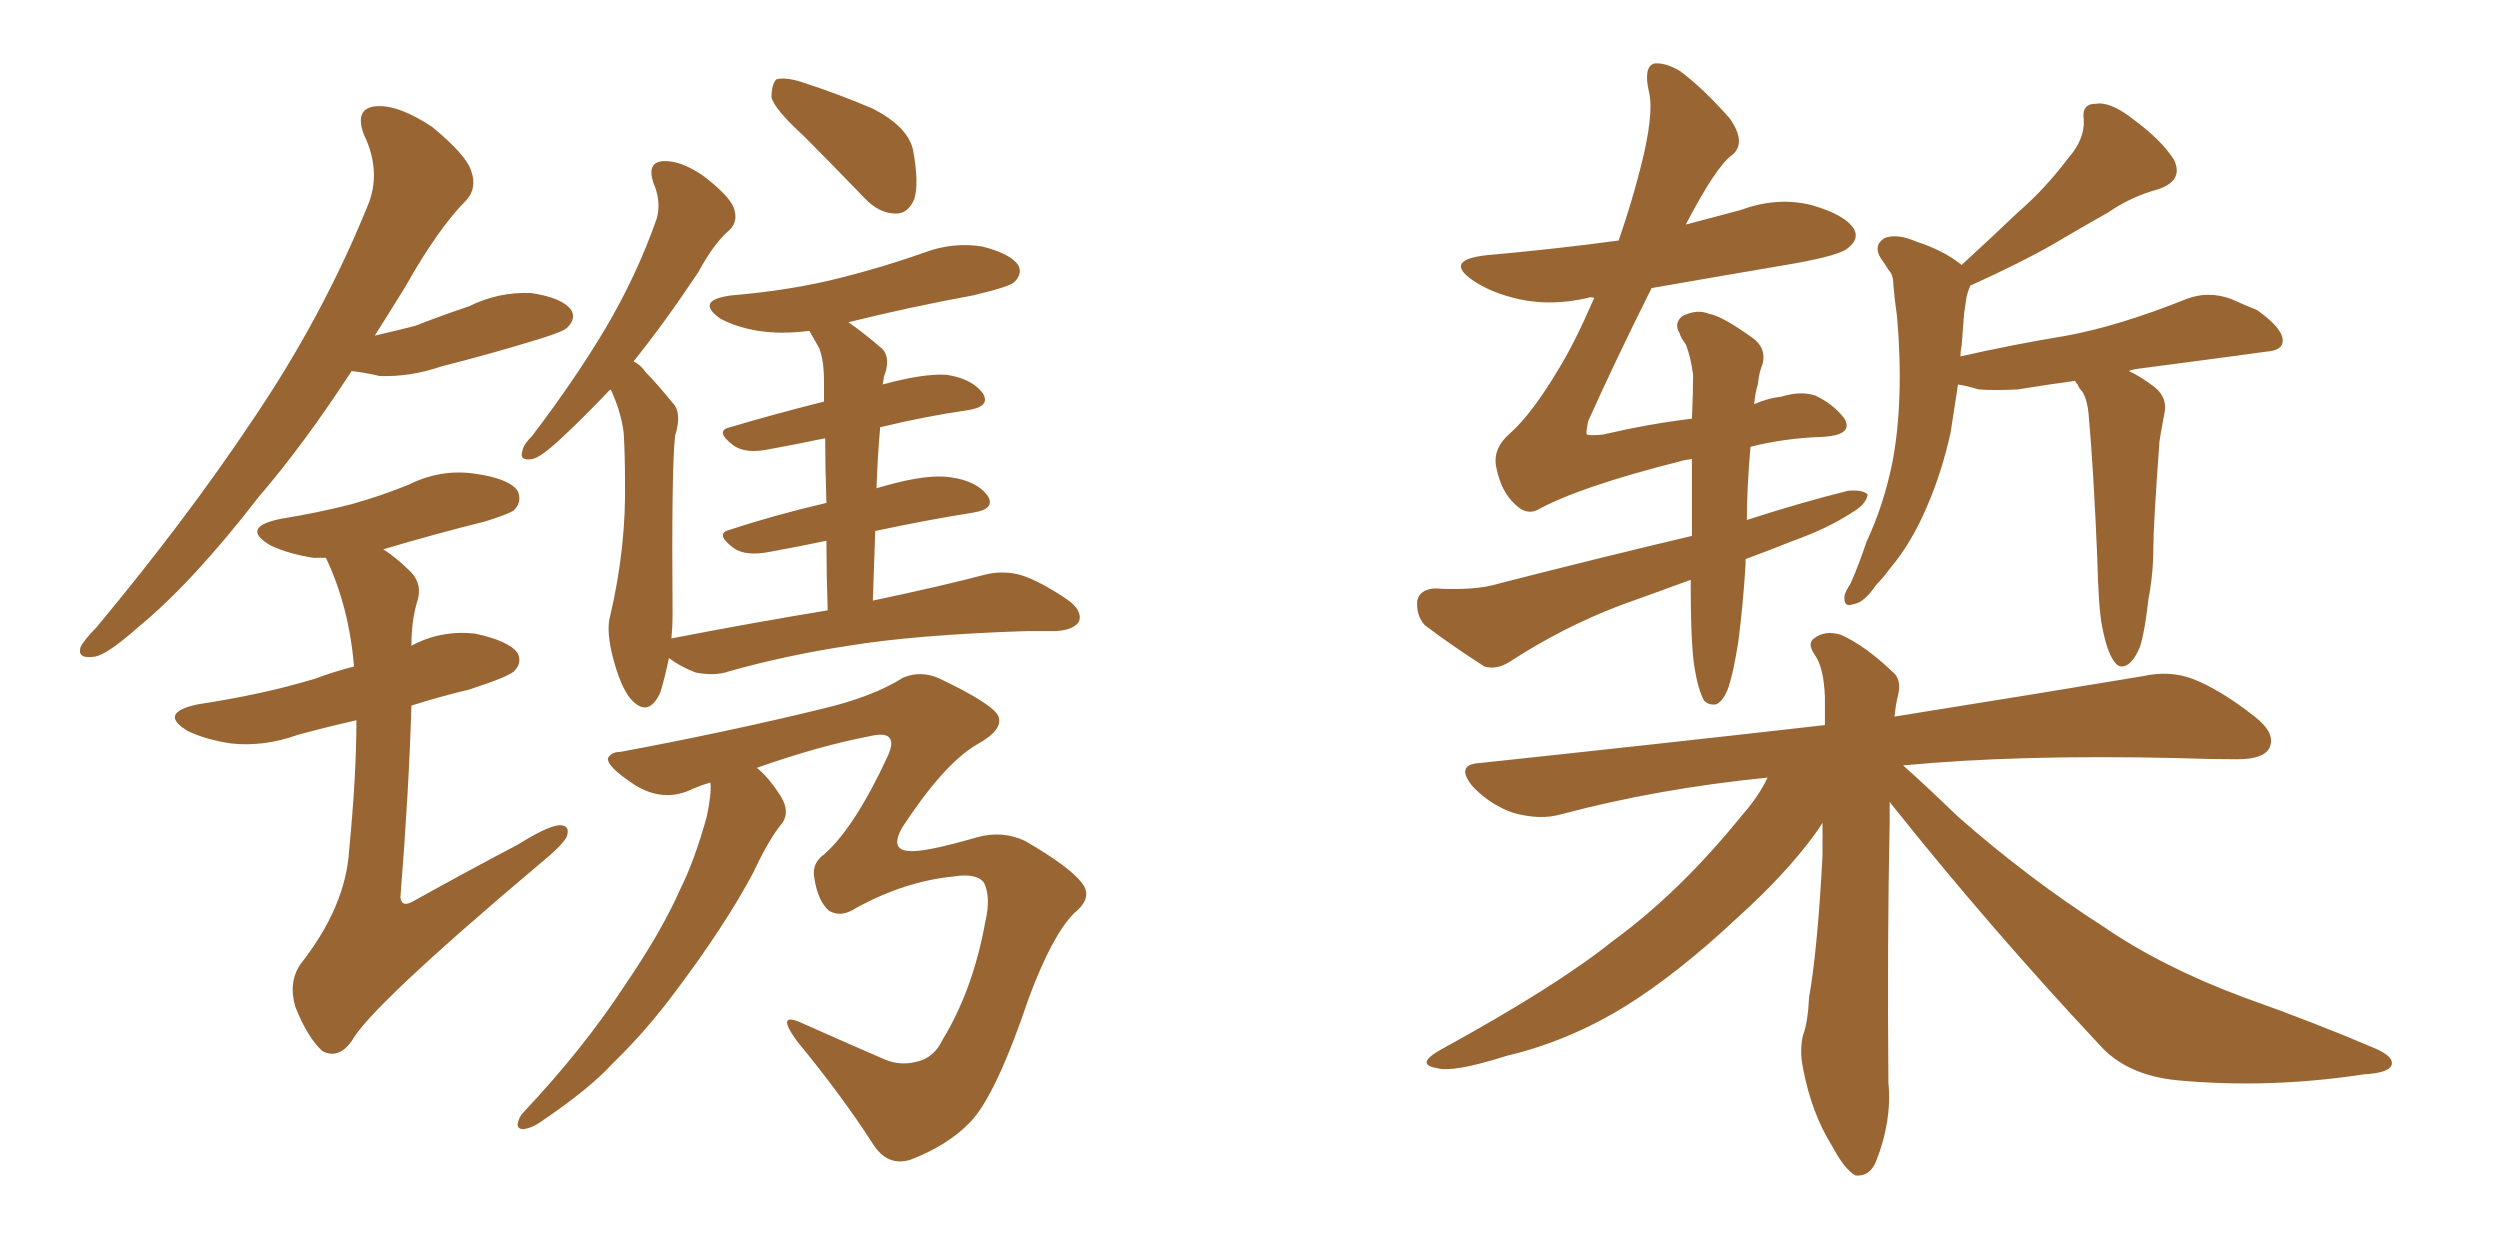 <svg xmlns="http://www.w3.org/2000/svg" xmlns:xlink="http://www.w3.org/1999/xlink" width="300" height="150"><path fill="#996633" padding="10" d="M42.19 44.53L42.19 44.53Q36.47 53.32 31.05 59.62L31.05 59.62Q23.14 69.87 16.55 75.29L16.55 75.29Q12.74 78.66 11.28 78.81L11.28 78.81Q9.23 79.10 9.67 77.64L9.67 77.64Q10.11 76.76 11.57 75.29L11.57 75.29Q22.41 62.26 30.32 50.39L30.32 50.39Q38.67 38.09 44.09 24.76L44.09 24.76Q45.85 20.65 43.65 16.11L43.65 16.11Q42.48 12.89 45.26 12.74L45.26 12.74Q47.90 12.60 51.86 15.23L51.86 15.23Q55.96 18.60 56.54 20.51L56.54 20.51Q57.28 22.56 55.96 24.02L55.96 24.02Q52.59 27.39 48.63 34.42L48.63 34.42Q46.73 37.50 44.97 40.28L44.97 40.28Q47.46 39.70 49.80 39.11L49.80 39.11Q53.17 37.79 56.25 36.77L56.25 36.77Q59.77 35.01 63.72 35.16L63.72 35.16Q67.53 35.74 68.55 37.21L68.55 37.21Q69.14 38.23 68.12 39.26L68.12 39.26Q67.82 39.70 65.04 40.58L65.04 40.58Q58.89 42.48 53.03 43.95L53.03 43.95Q49.22 45.26 45.56 45.12L45.56 45.12Q43.65 44.68 42.19 44.53ZM42.77 86.43L42.77 86.43Q38.96 87.30 35.74 88.18L35.74 88.18Q31.64 89.65 27.69 89.21L27.69 89.21Q24.76 88.77 22.56 87.74L22.56 87.74Q18.90 85.55 23.73 84.52L23.73 84.52Q31.49 83.35 37.79 81.45L37.79 81.45Q40.14 80.57 42.48 79.98L42.48 79.98Q41.89 72.80 39.11 66.94L39.11 66.94Q38.23 66.94 37.65 66.94L37.65 66.94Q34.72 66.50 32.52 65.48L32.52 65.48Q28.71 63.28 33.69 62.26L33.69 62.26Q38.23 61.52 42.19 60.50L42.19 60.50Q45.85 59.47 49.07 58.15L49.07 58.15Q52.88 56.25 56.98 56.84L56.98 56.84Q61.08 57.42 62.11 58.89L62.11 58.89Q62.70 60.21 61.67 61.23L61.67 61.23Q61.08 61.67 58.30 62.55L58.30 62.55Q51.86 64.16 46.00 65.92L46.00 65.92Q47.61 66.94 49.37 68.70L49.37 68.70Q50.68 70.17 50.10 72.07L50.10 72.07Q49.37 74.41 49.37 77.49L49.37 77.49Q52.88 75.59 56.98 76.03L56.98 76.03Q61.08 76.90 62.11 78.37L62.11 78.37Q62.70 79.54 61.67 80.57L61.67 80.57Q60.79 81.30 56.25 82.76L56.25 82.76Q52.59 83.64 49.37 84.67L49.37 84.67Q49.07 94.92 48.05 107.67L48.05 107.67Q48.19 108.98 49.66 108.11L49.66 108.11Q56.25 104.44 62.11 101.37L62.11 101.37Q65.63 99.17 67.09 99.02L67.09 99.02Q68.55 99.02 67.97 100.49L67.97 100.49Q67.24 101.66 64.89 103.56L64.89 103.56Q44.38 120.85 42.19 124.95L42.19 124.95Q40.58 127.15 38.67 126.12L38.67 126.12Q36.91 124.51 35.45 120.85L35.45 120.85Q34.57 117.92 36.04 115.72L36.04 115.72Q41.46 108.84 41.89 102.10L41.89 102.10Q42.77 93.02 42.77 86.43ZM96.39 16.26L96.39 16.26Q93.02 13.18 92.58 11.72L92.58 11.72Q92.58 10.11 93.16 9.52L93.16 9.52Q94.19 9.23 96.09 9.81L96.09 9.81Q100.63 11.28 104.74 13.04L104.74 13.04Q108.98 15.23 109.57 18.02L109.57 18.02Q110.30 21.97 109.72 23.88L109.72 23.88Q108.98 25.63 107.52 25.63L107.52 25.63Q105.47 25.63 103.71 23.73L103.71 23.73Q99.90 19.78 96.39 16.26ZM99.32 73.24L99.32 73.24Q99.17 68.55 99.17 64.89L99.17 64.89Q95.65 65.63 92.43 66.21L92.43 66.21Q89.50 66.80 88.04 65.77L88.04 65.77Q85.69 64.01 87.60 63.57L87.60 63.57Q92.87 61.82 99.17 60.35L99.17 60.35Q99.02 55.66 99.02 52.59L99.02 52.59Q95.51 53.32 92.29 53.91L92.29 53.91Q89.50 54.49 88.04 53.47L88.04 53.47Q85.69 51.71 87.60 51.27L87.60 51.27Q93.02 49.66 98.88 48.19L98.88 48.19Q98.88 46.44 98.88 45.85L98.88 45.85Q98.88 43.21 98.29 41.75L98.29 41.75Q97.71 40.72 97.12 39.70L97.12 39.70Q93.75 40.14 90.97 39.70L90.97 39.70Q88.33 39.26 86.43 38.23L86.43 38.23Q83.35 36.04 87.74 35.45L87.74 35.45Q94.78 34.86 100.63 33.40L100.63 33.40Q105.91 32.08 110.89 30.32L110.89 30.32Q114.40 29.00 117.92 29.59L117.92 29.59Q121.29 30.47 122.17 31.79L122.17 31.79Q122.75 32.81 121.73 33.84L121.73 33.84Q121.14 34.42 116.75 35.45L116.75 35.45Q108.84 36.91 101.81 38.67L101.81 38.67Q103.71 39.99 105.91 41.89L105.91 41.89Q106.93 43.07 106.05 45.26L106.05 45.26Q106.05 45.56 105.91 46.14L105.91 46.14Q110.74 44.82 113.53 44.97L113.53 44.97Q116.60 45.41 117.92 47.17L117.92 47.17Q118.95 48.78 116.16 49.22L116.16 49.22Q111.04 49.95 105.62 51.27L105.62 51.27Q105.32 54.64 105.18 58.59L105.18 58.59Q105.62 58.45 106.20 58.30L106.20 58.30Q111.33 56.84 114.11 57.28L114.11 57.28Q117.19 57.71 118.51 59.47L118.51 59.47Q119.53 61.08 116.75 61.52L116.75 61.52Q111.18 62.40 105.03 63.72L105.03 63.72Q104.88 67.53 104.74 72.07L104.74 72.07Q113.09 70.31 118.07 68.99L118.07 68.99Q120.26 68.41 122.46 68.99L122.46 68.99Q124.80 69.73 128.03 71.92L128.03 71.92Q129.93 73.24 129.49 74.56L129.49 74.56Q128.91 75.59 126.71 75.73L126.71 75.73Q125.10 75.73 123.19 75.73L123.19 75.73Q109.86 76.17 101.81 77.49L101.81 77.49Q94.19 78.66 87.45 80.57L87.45 80.57Q85.84 81.15 83.50 80.71L83.50 80.71Q81.59 79.98 80.27 78.96L80.27 78.96Q79.83 81.15 79.25 83.06L79.25 83.06Q77.93 85.99 76.03 84.23L76.03 84.23Q74.71 83.06 73.68 79.39L73.68 79.39Q72.66 75.73 73.24 73.83L73.24 73.83Q75.15 65.63 75 57.71L75 57.71Q75 54.79 74.85 52.00L74.85 52.00Q74.56 49.66 73.54 47.31L73.54 47.31Q73.39 46.88 73.24 46.73L73.24 46.73Q70.02 50.10 67.68 52.29L67.68 52.29Q64.89 54.93 63.87 55.08L63.87 55.08Q62.26 55.37 62.70 54.05L62.70 54.05Q62.84 53.32 63.87 52.29L63.87 52.29Q68.99 45.56 72.66 39.40L72.66 39.40Q76.46 32.96 78.81 26.22L78.81 26.22Q79.39 24.17 78.37 21.83L78.37 21.83Q77.64 19.48 79.54 19.34L79.54 19.34Q81.59 19.19 84.38 21.09L84.38 21.09Q87.45 23.44 88.04 24.90L88.04 24.90Q88.62 26.51 87.60 27.54L87.60 27.54Q85.69 29.15 83.79 32.67L83.79 32.67Q79.69 38.82 76.03 43.36L76.03 43.36Q76.90 43.80 77.49 44.68L77.49 44.68Q78.81 46.00 80.71 48.34L80.71 48.34Q81.88 49.51 81.01 52.29L81.01 52.29Q80.57 56.25 80.71 73.83L80.71 73.83Q80.71 75.15 80.57 76.61L80.57 76.61Q90.38 74.71 99.32 73.24ZM98.88 102.54L98.88 102.54L98.88 102.54Q102.54 99.32 106.49 90.82L106.49 90.82Q107.23 89.21 106.79 88.62L106.79 88.62Q106.35 87.89 104.44 88.33L104.44 88.33Q98.29 89.50 90.82 92.14L90.82 92.14Q92.29 93.31 93.75 95.65L93.75 95.65Q94.78 97.41 93.90 98.73L93.90 98.73Q92.29 100.63 90.38 104.74L90.38 104.74Q87.01 111.04 81.30 118.65L81.30 118.65Q77.64 123.63 73.54 127.59L73.54 127.59Q70.75 130.66 64.89 134.62L64.89 134.62Q63.87 135.35 62.84 135.50L62.84 135.50Q62.11 135.50 62.11 134.91L62.11 134.91Q62.26 134.03 62.84 133.45L62.84 133.45Q70.02 125.83 75 118.21L75 118.21Q79.39 111.77 81.59 106.79L81.59 106.79Q83.35 103.27 84.81 98.00L84.81 98.00Q85.40 95.21 85.25 93.90L85.25 93.90Q84.23 94.19 83.20 94.63L83.20 94.63Q79.69 96.39 76.17 94.19L76.17 94.19Q72.80 91.99 72.95 90.97L72.95 90.97Q73.39 90.23 74.41 90.23L74.41 90.23Q87.01 87.89 98.44 85.11L98.44 85.11Q104.74 83.64 108.40 81.30L108.40 81.30Q110.60 80.42 112.79 81.45L112.79 81.45Q119.24 84.52 119.82 85.99L119.82 85.99Q120.41 87.60 117.19 89.36L117.19 89.36Q113.23 91.70 108.25 99.32L108.25 99.32Q106.79 101.95 108.98 102.10L108.98 102.10Q110.60 102.39 117.19 100.49L117.19 100.49Q120.26 99.61 123.05 100.93L123.05 100.93Q128.32 104.00 129.79 105.91L129.79 105.91Q131.25 107.67 128.91 109.57L128.91 109.57Q126.27 112.21 123.49 119.68L123.49 119.68Q119.53 131.40 116.46 134.62L116.46 134.62Q113.82 137.40 109.28 139.16L109.28 139.16Q106.49 140.04 104.74 137.26L104.74 137.26Q101.07 131.54 95.65 124.95L95.65 124.95Q92.87 121.14 96.53 122.90L96.53 122.90Q100.78 124.80 106.20 127.15L106.20 127.15Q107.96 127.88 109.86 127.44L109.86 127.44Q112.06 127.00 113.09 124.80L113.09 124.80Q116.75 118.80 118.21 110.74L118.21 110.74Q118.95 107.67 118.07 105.91L118.07 105.91Q117.19 104.74 114.40 105.18L114.40 105.18Q108.54 105.76 102.69 108.98L102.69 108.98Q100.93 110.16 99.46 109.28L99.46 109.28Q98.14 108.11 97.71 105.32L97.71 105.32Q97.41 103.56 98.88 102.54ZM236.43 34.28L236.43 34.28Q236.13 35.01 235.99 35.60L235.99 35.60Q235.84 36.62 235.69 37.65L235.69 37.65Q235.55 39.55 235.40 41.46L235.40 41.46Q235.25 42.19 235.25 42.77L235.25 42.77Q241.70 41.31 248.00 40.28L248.00 40.28Q254.30 39.11 262.35 35.89L262.35 35.89Q264.99 34.86 267.77 35.89L267.77 35.89Q269.38 36.62 270.85 37.21L270.85 37.21Q273.93 39.40 273.93 40.87L273.93 40.87Q273.93 42.04 272.02 42.19L272.02 42.19Q264.55 43.21 256.64 44.24L256.64 44.24Q255.62 44.38 255.47 44.53L255.47 44.53Q256.79 45.12 258.54 46.44L258.54 46.44Q260.16 47.75 259.72 49.66L259.72 49.66Q259.57 50.39 259.42 51.27L259.42 51.27Q259.28 52.00 259.13 53.03L259.13 53.03Q258.40 63.13 258.40 65.77L258.40 65.77Q258.40 68.85 257.81 71.92L257.81 71.92Q257.37 75.88 256.79 77.64L256.79 77.64Q256.05 79.39 255.18 79.83L255.18 79.83Q254.30 80.27 253.71 79.39L253.71 79.39Q252.83 78.22 252.25 75.15L252.25 75.15Q251.81 72.95 251.66 66.65L251.66 66.65Q251.22 56.25 250.63 49.66L250.63 49.66Q250.49 48.05 249.90 47.02L249.90 47.02Q249.46 46.58 249.32 46.14L249.32 46.14Q249.02 45.85 249.02 45.70L249.02 45.70Q245.80 46.14 242.14 46.73L242.14 46.73Q239.21 46.88 237.45 46.73L237.45 46.73Q235.99 46.29 234.96 46.14L234.96 46.14Q234.52 49.07 234.08 51.86L234.08 51.86Q233.06 56.54 231.30 60.64L231.30 60.64Q229.39 65.19 226.76 68.26L226.76 68.26Q226.03 69.29 225.15 70.17L225.15 70.17Q223.68 72.36 222.36 72.51L222.36 72.51Q221.19 72.95 221.34 71.48L221.34 71.48Q221.48 70.90 222.07 70.02L222.07 70.02Q223.10 67.68 223.97 65.04L223.97 65.04Q226.03 60.64 227.05 55.66L227.05 55.66Q227.78 52.00 227.93 47.46L227.93 47.46Q228.08 42.92 227.64 37.94L227.64 37.94Q227.34 35.89 227.20 34.13L227.20 34.13Q227.20 32.96 226.61 32.37L226.61 32.37Q226.17 31.64 225.73 31.05L225.73 31.05Q224.71 29.44 226.17 28.56L226.17 28.56Q227.64 27.98 229.98 29.00L229.98 29.00Q233.20 30.03 235.40 31.79L235.40 31.79Q238.92 28.56 242.14 25.49L242.14 25.49Q245.36 22.71 248.14 19.04L248.14 19.04Q250.20 16.70 250.05 14.36L250.05 14.36Q249.76 12.45 251.51 12.45L251.51 12.45Q253.27 12.16 256.05 14.36L256.05 14.36Q259.42 16.85 260.89 19.19L260.89 19.19Q262.06 21.68 258.98 22.71L258.98 22.71Q255.76 23.58 252.98 25.49L252.98 25.49Q249.61 27.39 246.39 29.30L246.39 29.30Q242.58 31.49 236.43 34.28ZM226.76 96.24L226.76 96.24Q226.76 97.41 226.76 98.73L226.76 98.73Q226.46 113.09 226.61 129.93L226.61 129.93Q227.05 134.47 225.15 139.31L225.15 139.31Q224.41 141.21 222.66 141.06L222.66 141.06Q221.34 140.33 219.87 137.55L219.87 137.55Q217.38 133.59 216.36 128.17L216.36 128.17Q215.92 126.12 216.36 124.22L216.36 124.22Q216.94 122.75 217.09 119.68L217.09 119.68Q218.12 113.82 218.70 102.69L218.70 102.69Q218.70 100.63 218.70 98.73L218.70 98.73Q218.26 99.46 217.82 100.05L217.82 100.05Q214.31 104.88 208.45 110.16L208.45 110.16Q201.42 116.75 195.12 120.70L195.12 120.70Q188.23 124.95 180.76 126.71L180.76 126.71Q174.32 128.76 172.41 128.17L172.41 128.17Q169.78 127.73 172.85 125.98L172.85 125.98Q186.77 118.36 193.51 112.94L193.51 112.94Q201.56 107.08 209.03 97.85L209.03 97.85Q211.08 95.51 212.11 93.31L212.11 93.31Q198.93 94.63 187.35 97.71L187.35 97.71Q184.86 98.44 181.64 97.56L181.64 97.56Q179.00 96.68 176.81 94.48L176.81 94.48Q174.46 91.70 177.69 91.55L177.69 91.55Q199.66 89.21 218.99 87.01L218.99 87.01Q218.99 85.11 218.99 83.64L218.99 83.64Q218.85 80.13 217.82 78.66L217.82 78.66Q216.80 77.20 217.68 76.61L217.68 76.61Q218.99 75.59 220.90 76.17L220.90 76.17Q223.83 77.49 227.05 80.57L227.05 80.57Q228.22 81.45 227.78 83.35L227.78 83.35Q227.49 84.52 227.34 85.99L227.34 85.99Q245.65 83.06 257.08 81.15L257.08 81.15Q260.30 80.42 263.09 81.45L263.09 81.45Q266.46 82.76 270.56 85.99L270.56 85.99Q273.19 88.04 272.31 89.79L272.31 89.79Q271.58 91.11 268.51 91.11L268.51 91.11Q264.99 91.11 261.33 90.97L261.33 90.97Q242.14 90.53 228.37 91.85L228.37 91.85Q230.86 94.04 234.96 98.00L234.96 98.00Q243.46 105.47 252.39 111.18L252.39 111.18Q259.42 116.02 269.24 119.68L269.24 119.68Q277.88 122.75 285.06 125.83L285.06 125.83Q287.40 126.86 286.96 127.88L286.96 127.88Q286.52 128.76 283.74 128.91L283.74 128.91Q272.31 130.66 261.33 129.64L261.33 129.64Q255.18 129.05 251.95 125.39L251.95 125.39Q238.77 111.33 226.76 96.24ZM210.06 53.61L210.06 53.61L210.06 53.61Q209.62 58.74 209.62 62.40L209.62 62.40Q215.92 60.35 221.78 58.89L221.78 58.89Q223.54 58.74 224.12 59.33L224.12 59.33Q223.97 60.50 222.22 61.52L222.22 61.52Q219.29 63.43 215.19 64.89L215.19 64.89Q212.26 66.06 209.47 67.09L209.47 67.09Q209.47 67.53 209.47 67.68L209.47 67.68Q209.18 72.51 208.59 77.05L208.59 77.05Q208.01 80.71 207.42 82.47L207.42 82.47Q206.84 84.08 205.96 84.52L205.96 84.52Q205.08 84.67 204.49 84.08L204.49 84.08Q203.76 82.76 203.32 79.98L203.32 79.98Q202.88 77.20 202.88 69.58L202.88 69.58Q198.49 71.19 194.38 72.66L194.38 72.66Q187.50 75.29 181.20 79.39L181.20 79.39Q179.59 80.42 178.13 79.98L178.13 79.98Q174.02 77.34 170.95 75L170.95 75Q169.92 73.83 170.07 72.07L170.07 72.07Q170.36 70.75 172.12 70.61L172.12 70.61Q177.10 70.90 179.88 70.02L179.88 70.02Q191.89 66.94 203.03 64.31L203.03 64.31Q203.03 59.18 203.03 55.08L203.03 55.08Q202.00 55.22 201.56 55.37L201.56 55.37Q189.40 58.45 184.42 61.23L184.42 61.23Q183.11 61.82 181.79 60.50L181.79 60.50Q180.18 59.03 179.59 56.25L179.59 56.25Q179.00 53.91 181.20 52.00L181.20 52.00Q183.84 49.66 187.06 44.24L187.06 44.24Q188.96 41.16 191.31 35.74L191.31 35.74Q190.72 35.60 190.58 35.74L190.58 35.74Q186.18 36.77 182.23 35.89L182.23 35.89Q179.00 35.16 176.81 33.69L176.81 33.69Q173.14 31.20 178.42 30.62L178.42 30.62Q186.77 29.88 194.24 28.86L194.24 28.86Q195.85 24.17 196.88 20.07L196.88 20.07Q198.49 13.77 197.90 11.13L197.90 11.13Q197.17 8.06 198.49 7.62L198.49 7.62Q199.80 7.47 201.56 8.50L201.56 8.50Q204.35 10.55 207.57 14.21L207.57 14.21Q209.62 17.14 207.86 18.60L207.86 18.60Q205.96 19.92 202.29 26.95L202.29 26.95Q205.66 26.07 208.89 25.20L208.89 25.20Q213.28 23.58 217.38 24.61L217.38 24.61Q221.48 25.78 222.51 27.54L222.51 27.54Q223.10 28.71 221.78 29.74L221.78 29.74Q220.90 30.62 215.19 31.64L215.19 31.64Q206.54 33.11 198.19 34.57L198.19 34.57Q193.80 43.36 190.58 50.54L190.58 50.54Q190.28 52.00 190.43 52.15L190.43 52.15Q190.87 52.29 192.33 52.15L192.33 52.15Q198.05 50.83 203.03 50.24L203.03 50.24Q203.17 47.31 203.17 44.97L203.17 44.97Q202.88 42.77 202.29 41.31L202.29 41.31Q201.71 40.58 201.56 39.99L201.56 39.99Q200.83 38.82 201.86 37.94L201.86 37.94Q203.61 37.06 205.08 37.65L205.08 37.65Q206.69 37.94 210.35 40.58L210.35 40.58Q211.96 41.75 211.52 43.65L211.52 43.65Q211.08 44.68 210.94 46.14L210.94 46.14Q210.64 47.02 210.50 48.49L210.50 48.49Q212.26 47.75 213.72 47.61L213.72 47.61Q216.06 46.88 217.82 47.46L217.82 47.46Q220.02 48.49 221.34 50.24L221.34 50.24Q222.51 52.29 218.41 52.44L218.41 52.44Q214.16 52.59 210.06 53.61Z"/></svg>